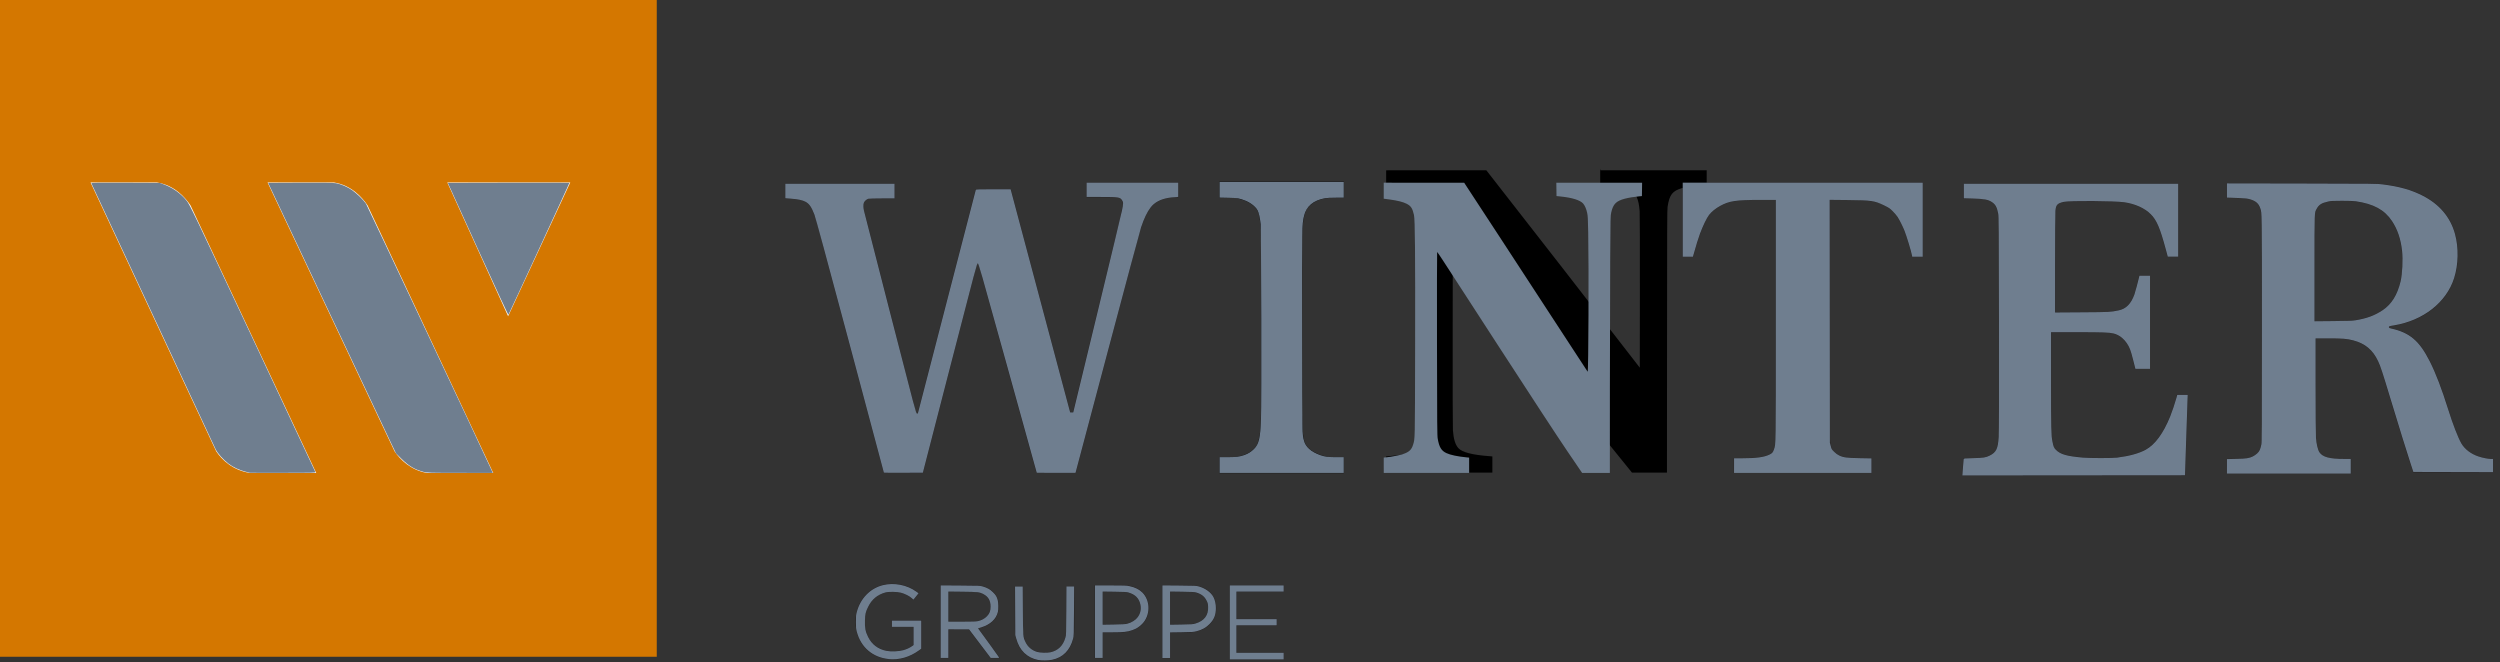 <?xml version="1.0" encoding="UTF-8" standalone="no"?>
<svg
   enable-background="new 0 0 185 49"
   viewBox="0 0 185 49"
   version="1.1"
   id="svg32"
   sodipodi:docname="wlogo2.svg"
   inkscape:version="1.2.1 (9c6d41e410, 2022-07-14)"
   xmlns:inkscape="http://www.inkscape.org/namespaces/inkscape"
   xmlns:sodipodi="http://sodipodi.sourceforge.net/DTD/sodipodi-0.dtd"
   xmlns="http://www.w3.org/2000/svg"
   xmlns:svg="http://www.w3.org/2000/svg">
  <rect x="0" y="0" width="185" height="49" fill="#333333" stroke="none"/>
  <defs
     id="defs36" />
  <sodipodi:namedview
     id="namedview34"
     pagecolor="#ffffff"
     bordercolor="#000000"
     borderopacity="0.25"
     inkscape:showpageshadow="2"
     inkscape:pageopacity="0.0"
     inkscape:pagecheckerboard="0"
     inkscape:deskcolor="#d1d1d1"
     showgrid="false"
     inkscape:zoom="26.075676"
     inkscape:cx="27.209266"
     inkscape:cy="23.681074"
     inkscape:window-width="2560"
     inkscape:window-height="1378"
     inkscape:window-x="-8"
     inkscape:window-y="-8"
     inkscape:window-maximized="1"
     inkscape:current-layer="svg32" />
  <g
     clip-rule="evenodd"
     fill-rule="evenodd"
     id="g18">
    <path
       d="M 60.4,16.3 C 60.2,15.7 60,15.2 59.7,15 59.4,14.8 58.9,14.7 58.1,14.7 v -1.1 h 8.1 v 1.1 h -1.5 c -0.3,0 -0.5,0 -0.6,0.1 -0.1,0.1 -0.2,0.2 -0.2,0.4 0,0.1 0,0.3 0.1,0.6 l 3.8,14.8 h 0.1 L 72.2,14 h 2.6 l 4.4,16.5 h 0.2 l 3.5,-14.4 c 0.1,-0.6 0.2,-0.9 0.2,-1 0,-0.2 -0.1,-0.3 -0.2,-0.4 -0.1,-0.1 -0.3,-0.1 -0.6,-0.1 h -1.9 v -1.1 h 6.8 v 1.1 c -0.9,0 -1.5,0.2 -1.9,0.6 -0.4,0.4 -0.7,1.1 -1,2.1 L 79.6,35 H 76.7 L 72.4,19.5 h -0.1 l -4,15.5 h -2.9 z"
       fill="#231f20"
       id="path2" />
    <!-- <path d="m97.5 26-3-8.6h-.1l-2.8 8.6zm7 7.6c.3.2.9.3 1.7.3v1.1h-8.8v-1.1h1.5c.3 0 .5-.1.7-.2.2-.2.2-.3.2-.6 0-.2 0-.4-.1-.6l-1.9-5.5h-6.6l-1.8 5.5c-.1.2-.1.4-.1.6 0 .5.3.7.9.7h1.6v1.2h-6.8v-1.1c.8 0 1.4-.1 1.8-.4.3-.2.6-.7.9-1.4l6.8-18.6h2.8l6.6 18.7c.1.8.3 1.2.6 1.4z" fill="#231f20"/> -->
    <!-- <path d="m108.3 33.9c.8 0 1.4 0 1.7-.1s.6-.3.7-.5.2-.6.2-1.2v-15.6c0-.6-.1-1-.2-1.2s-.3-.4-.7-.5c-.3-.1-.9-.1-1.7-.1v-1.1h9.2v1.1c-.9 0-1.5 0-1.8.1-.4.1-.6.3-.7.5s-.2.7-.2 1.2v14.8c0 .8.1 1.3.3 1.7.2.3.5.5 1 .6.4.1 1.2.1 2.2.1 1.2 0 2.2-.1 2.9-.4s1.2-.7 1.6-1.4c.4-.6.6-1.6.9-2.8h.8l-.2 5.9h-16.1z" fill="#231f20"/> -->
    <path
       d="m128.2 33.9c1 0 1.8 0 2.2-.1s.7-.2.8-.4.2-.6.2-1.2v-17.4h-1.6c-1.1 0-1.9.1-2.4.4-.6.3-1 .7-1.2 1.2-.3.6-.6 1.4-.9 2.6h-.8v-5.5h17.8v5.5h-.8c-.3-1.2-.6-2.1-.9-2.6-.3-.6-.7-1-1.2-1.2-.5-.3-1.3-.4-2.4-.4h-1.6v17.3c0 .6.1 1 .2 1.2.2.2.4.4.8.5s1.1.1 2.1.1v1.1h-10.2v-1.1z"
       fill="#231f20"
       id="path4" />
    <path
       d="m145.3 33.9c.8 0 1.4 0 1.7-.1s.6-.3.7-.5.2-.6.2-1.2v-15.6c0-.6-.1-1-.2-1.2s-.3-.4-.7-.5c-.3-.1-.9-.1-1.7-.1v-1.1h15.9v5.4h-.8c-.3-1.1-.5-1.9-.8-2.5s-.8-1-1.3-1.2c-.6-.3-1.4-.4-2.5-.4h-2.5c-.5 0-.8.1-1 .2-.2.2-.2.4-.2.9v7.1h3.2c.8 0 1.3-.1 1.7-.2.4-.2.6-.4.8-.8s.3-.9.5-1.7h.8v6.9h-1.1c-.2-.8-.3-1.3-.5-1.7-.2-.3-.4-.6-.8-.8s-.9-.2-1.7-.2h-3.2v7.1c0 .6.1 1.1.2 1.4.2.3.5.5 1 .6s1.4.2 2.6.2 2.2-.2 2.9-.5 1.1-.8 1.5-1.4c.4-.7.8-1.6 1.1-2.8h.8l-.2 6h-16.5z"
       fill="#231f20"
       id="path6" />
    <path
       d="m8.5 10.5c1.5 0 2.6-.4 3.4-1.1.7-.7 1.1-1.8 1.1-3.3s-.4-2.6-1.1-3.4c-.8-.8-1.9-1.1-3.4-1.1-.8 0-1.3.1-1.6.3-.2.2-.4.5-.4 1v7.6zm-8.5 10.2c.8 0 1.4 0 1.7-.1s.6-.3.7-.5.2-.6.2-1.2v-15.7c0-.6-.1-1-.2-1.2s-.3-.4-.7-.5c-.3-.1-.9-.1-1.7-.1v-1.1h10c2.3 0 4.1.5 5.3 1.4s1.8 2.2 1.8 3.9c0 1.5-.5 2.7-1.4 3.6s-2.1 1.5-3.7 1.7v.1c1.6.4 2.6.6 4.2 5.4 0 0 .7 2.4 1.2 3.2.4.7 1.4 1.1 2.3 1.1v1h-5.9c-.5-1.4-2.3-7.4-2.3-7.4-.4-1.2-.9-2.4-3.2-2.5h-1.7v7.1c0 .5.1.9.2 1.2.1.2.3.4.7.5.3.1.9.1 1.7.1v1.1h-9.2z"
       fill="#231f20"
       transform="translate(164.781 13.254)"
       id="path8" />
    <path
       d="m0 48.6h48.6v-48.6h-48.6z"
       fill="#d47700"
       id="path10" />
    <path
       d="m18.5 35h4.9l-9.3-19.8c-.4-.6-1.2-1.5-2.5-1.7h-4.9l9.3 19.9c.4.6 1.2 1.4 2.5 1.6"
       fill="#fefefe"
       id="path12" />
    <path
       d="m31.6 35h4.9l-9.3-19.8c-.4-.6-1.2-1.5-2.5-1.7h-4.9l9.4 19.9c.4.6 1.2 1.4 2.4 1.6"
       fill="#fefefe"
       id="path14" />
    <path
       d="m33.1 13.5 4.5 9.9 4.6-9.9z"
       fill="#fefefe"
       id="path16" />
  </g>
  <path
     d="m63.3 46c0-1.5 1.1-2.8 2.7-2.8.9 0 1.5.3 2 .7l-.4.5c-.4-.4-.9-.6-1.6-.6-1.2 0-2 1-2 2.2 0 1.3.8 2.2 2.1 2.2.6 0 1.2-.2 1.5-.5v-1.3h-1.6v-.5h2.2v2.1c-.5.4-1.2.8-2.1.8-1.8 0-2.8-1.3-2.8-2.8z"
     fill="#231f20"
     id="path20" />
  <path
     d="m69.7 43.3h2.3c.7 0 1.2.2 1.5.5s.4.6.4 1.1c0 .9-.6 1.4-1.5 1.6l1.6 2.2h-.7l-1.6-2.1h-1.5v2.1h-.6v-5.4zm2.2 2.7c.8 0 1.4-.4 1.4-1.1 0-.7-.5-1.1-1.4-1.1h-1.7v2.2z"
     fill="#231f20"
     id="path22" />
  <!-- <path d="m75.1 46c0-1.5 1.1-2.8 2.7-2.8s2.7 1.3 2.7 2.8c0 1.5-1.1 2.8-2.7 2.8s-2.7-1.3-2.7-2.8zm4.8 0c0-1.2-.9-2.2-2.1-2.2s-2.1 1-2.1 2.2c0 1.2.9 2.2 2.1 2.2 1.3 0 2.1-1 2.1-2.2z" fill="#231f20"/> -->
  <path
     d="m75.1 46.5v-3.1h.6v3.1c0 1.2.6 1.8 1.6 1.8s1.6-.6 1.6-1.8v-3.1h.6v3.1c0 1.6-.9 2.4-2.2 2.4s-2.2-.9-2.2-2.4z"
     fill="#231f20"
     id="path24" />
  <path
     d="m81 43.3h2c1.2 0 2 .6 2 1.7 0 1.2-1 1.8-2.1 1.8h-1.3v1.9h-.6zm1.9 2.9c.9 0 1.5-.5 1.5-1.2 0-.8-.6-1.2-1.4-1.2h-1.4v2.4z"
     fill="#231f20"
     id="path26" />
  <path
     d="m86 43.3h2c1.2 0 2 .6 2 1.7 0 1.2-1 1.8-2.1 1.8h-1.3v1.9h-.6zm1.9 2.9c.9 0 1.5-.5 1.5-1.2 0-.8-.6-1.2-1.4-1.2h-1.4v2.4z"
     fill="#231f20"
     id="path28" />
  <path
     d="m91 43.3h4.0v0.5h-3.5v2.0h3.0v0.5h-3.0v2.0h3.5v0.5h-4.0z"
     fill="#231f20"
     id="path30" />
  <g
     transform="matrix(0.002,0,0,-0.002,101.515,35.661)"
     fill="#000000"
     stroke="none"
     id="g63">
    <path
       d="m 557,11524.911 -27,5.833 v -279.748 -352.192 l 43,-5 c 23,-3 133,-14 244,-26 414,-43 712,-114 867,-205 147,-87 227,-256 274,-580 16,-112 17,-577.804 17,-4087.804 0,-3564 -1,-4130.451 -18,-4244.451 -37,-251 -97,-413 -187,-505 -140,-144 -516,-239 -1162,-296 l -78,-6 v -406 -193.388 h 27 27 1911 1911 27 27 v 193.388 406 l -87,7 c -656,48 -1029,144 -1171,300 -114,125 -178,334 -202,663 -8,102 -10,1492.451 -8,3725.451 l 3,3213 1909,-2473 C 5954,5018 7446,3085 8219,2083 L 9625,344.161 h 626 626 21 22 L 10923,5030 c 2,4400 4,5044.839 20,5147.839 70,453 178,591 547,697 162,47 494,97 740,112 52,3 110,8 128,11 l 32,5 v 356.192 171.713 h -23 -23 -1925 -1926 -21 c -22,-23 -22,230.287 -22,-173.713 v -354.192 l 33,-5 c 17,-2 97,-9 176,-15 394,-31 708,-96 901,-189 216,-104 317,-331 350,-782 7,-98 10,-1317.839 8,-3120.839 L 9915,4226 7076,7888 4236,11530.744 H 2410 585 Z"
       id="path61"
       sodipodi:nodetypes="ccccccccscccccccccccccccccccccccccccccccccccccccscccccccccccc" />
  </g>
  <path
     id="text2159"
     style="font-style:normal;font-weight:normal;font-size:1648.21px;font-family:Lello;fill:#000000;fill-opacity:1;stroke:none;stroke-width:0.02px;stroke-linecap:butt;stroke-linejoin:miter;stroke-opacity:1"
     d="m 90.238,13.445 v 1.186 h 0.761 c 0.507,6.2e-5 0.993,0.127 1.458,0.38 0.328,0.19 0.544,0.417 0.65,0.681 0.137,0.349 0.206,1.067 0.206,2.155 v 12.762 c -9e-6,1.289 -0.127,2.102 -0.38,2.441 -0.401,0.518 -1.046,0.777 -1.933,0.777 H 90.238 v 1.187 h 9.208 v -1.187 h -0.777 c -0.507,0 -0.988,-0.127 -1.442,-0.38 -0.338,-0.19 -0.56,-0.417 -0.666,-0.681 -0.137,-0.349 -0.206,-1.067 -0.206,-2.155 V 17.849 c -1.7e-5,-1.289 0.132,-2.102 0.396,-2.441 0.401,-0.518 1.041,-0.777 1.918,-0.777 h 0.777 v -1.186 z"
     sodipodi:nodetypes="ccccccccsccccscccccsccc" />
  <path
     style="fill:#6f7e8f;fill-rule:evenodd;stroke:#603a0b;stroke-width:0"
     d="m 65.407,34.981 c 0,-0.008 -1.129,-4.236 -2.508,-9.395 -1.778,-6.649 -2.544,-9.473 -2.632,-9.7 -0.222,-0.574 -0.382,-0.805 -0.658,-0.953 -0.228,-0.121 -0.55,-0.191 -1.055,-0.228 l -0.441,-0.032 V 14.136 13.599 h 4.041 4.041 v 0.542 0.542 l -0.915,6.47e-4 c -0.503,3.56e-4 -0.962,0.012 -1.02,0.025 -0.121,0.028 -0.278,0.166 -0.332,0.292 -0.048,0.112 -0.047,0.354 0.003,0.577 0.022,0.097 0.897,3.514 1.946,7.593 1.875,7.294 1.907,7.417 1.974,7.424 l 0.067,0.008 2.14,-8.265 c 1.177,-4.546 2.145,-8.28 2.152,-8.299 0.009,-0.026 0.293,-0.034 1.294,-0.034 h 1.282 l 0.043,0.156 c 0.024,0.086 0.996,3.731 2.161,8.101 1.165,4.37 2.137,8.016 2.161,8.101 l 0.043,0.156 0.112,-2.87e-4 0.112,-2.88e-4 1.754,-7.233 c 0.965,-3.978 1.799,-7.45 1.854,-7.714 0.107,-0.517 0.108,-0.603 0.005,-0.754 -0.155,-0.228 -0.238,-0.241 -1.599,-0.242 l -1.024,-8.87e-4 v -0.529 -0.529 h 3.39 3.39 v 0.525 0.525 l -0.102,0.017 c -0.056,0.009 -0.164,0.017 -0.241,0.017 -0.076,1.65e-4 -0.247,0.019 -0.38,0.042 -0.601,0.103 -1.033,0.337 -1.321,0.713 -0.258,0.337 -0.478,0.797 -0.705,1.471 -0.068,0.201 -1.168,4.3 -2.444,9.11 -1.277,4.81 -2.341,8.816 -2.365,8.901 l -0.043,0.156 h -1.434 c -0.789,0 -1.434,-0.003 -1.435,-0.007 -5.28e-4,-0.004 -0.968,-3.491 -2.15,-7.749 -2.102,-7.573 -2.15,-7.742 -2.214,-7.742 -0.064,0 -0.098,0.127 -2.063,7.742 l -1.998,7.742 -1.441,0.007 c -0.792,0.004 -1.441,3.16e-4 -1.441,-0.008 z"
     id="path4856" />
  <path
     style="fill:#6f7e8f;fill-rule:evenodd;stroke:#603a0b;stroke-width:0"
     d="m 90.247,34.412 v -0.583 h 0.579 c 0.653,0 0.912,-0.033 1.271,-0.163 0.275,-0.1 0.489,-0.236 0.704,-0.45 0.353,-0.351 0.461,-0.81 0.512,-2.18 0.042,-1.119 0.018,-14.028 -0.026,-14.454 -0.049,-0.467 -0.13,-0.831 -0.226,-1.011 -0.149,-0.28 -0.506,-0.563 -0.916,-0.726 -0.432,-0.172 -0.568,-0.195 -1.254,-0.208 l -0.644,-0.013 v -0.58 -0.58 h 4.596 4.596 v 0.583 0.583 h -0.579 c -0.388,0 -0.655,0.013 -0.807,0.04 -0.855,0.15 -1.393,0.601 -1.552,1.303 -0.159,0.699 -0.157,0.631 -0.147,8.623 0.01,7.837 0.004,7.462 0.145,8.024 0.114,0.451 0.529,0.818 1.195,1.056 0.341,0.122 0.59,0.154 1.192,0.154 h 0.553 v 0.583 0.583 h -4.596 -4.596 z"
     id="path4858" />
  <path
     style="fill:#6f7e8f;fill-rule:evenodd;stroke:#603a0b;stroke-width:0"
     d="m 102.396,34.428 v -0.567 l 0.183,-0.018 c 0.359,-0.036 0.961,-0.15 1.207,-0.229 0.475,-0.152 0.663,-0.321 0.78,-0.7 0.146,-0.473 0.139,-0.148 0.153,-7.151 0.014,-7.039 -0.008,-9.513 -0.085,-9.855 -0.112,-0.496 -0.227,-0.67 -0.546,-0.831 -0.27,-0.136 -0.667,-0.235 -1.251,-0.314 l -0.441,-0.059 v -0.592 -0.592 l 2.976,3e-4 2.976,2.99e-4 0.235,0.359 c 0.129,0.197 1.197,1.829 2.374,3.627 1.177,1.797 3.12,4.775 4.319,6.617 1.198,1.842 2.193,3.365 2.211,3.384 0.06,0.066 0.091,-7.731 0.041,-10.313 -0.02,-1.039 -0.03,-1.226 -0.078,-1.446 -0.062,-0.287 -0.175,-0.547 -0.297,-0.686 -0.218,-0.248 -0.8,-0.432 -1.646,-0.52 l -0.325,-0.034 -0.007,-0.494 -0.007,-0.494 h 3.174 3.174 l -0.007,0.495 -0.007,0.495 -0.217,0.02 c -0.36,0.034 -0.772,0.101 -1.032,0.169 -0.657,0.172 -0.881,0.396 -1.023,1.027 -0.054,0.24 -0.057,0.352 -0.075,3.421 -0.011,1.745 -0.021,6.025 -0.023,9.511 l -0.003,6.339 h -1.026 -1.026 l -1.12,-1.647 c -0.659,-0.969 -2.691,-4.07 -4.935,-7.532 -2.099,-3.236 -4.004,-6.174 -4.234,-6.529 -0.23,-0.354 -0.428,-0.644 -0.44,-0.644 -0.012,-8e-6 -0.017,3.054 -0.011,6.786 0.009,6.187 0.014,6.809 0.056,7.044 0.109,0.621 0.268,0.881 0.644,1.056 0.298,0.139 0.826,0.25 1.496,0.315 l 0.183,0.018 v 0.566 0.566 h -3.159 -3.159 z"
     id="path4860" />
  <path
     style="fill:#6f7e8f;fill-rule:evenodd;stroke:#603a0b;stroke-width:0"
     d="m 164.793,34.511 v -0.538 l 0.685,-0.016 c 0.758,-0.018 0.957,-0.047 1.233,-0.183 0.093,-0.046 0.236,-0.144 0.317,-0.219 0.167,-0.152 0.234,-0.296 0.31,-0.662 0.041,-0.199 0.045,-0.895 0.045,-8.569 0,-8.902 0.005,-8.521 -0.127,-8.919 -0.114,-0.344 -0.328,-0.532 -0.744,-0.654 -0.202,-0.059 -0.328,-0.074 -0.783,-0.095 -0.298,-0.014 -0.631,-0.025 -0.739,-0.026 l -0.197,-7.38e-4 v -0.53 -0.53 l 5.539,0.009 c 5.498,0.009 5.542,0.01 5.996,0.068 1.229,0.158 2.072,0.394 2.914,0.816 1.269,0.636 2.092,1.605 2.432,2.864 0.276,1.021 0.249,2.259 -0.07,3.261 -0.571,1.791 -2.282,3.134 -4.444,3.49 -0.383,0.063 -0.38,0.062 -0.38,0.133 0,0.055 0.021,0.068 0.156,0.097 1.391,0.307 2.098,0.909 2.873,2.442 0.437,0.866 0.888,2.042 1.35,3.524 0.345,1.106 0.735,2.115 0.981,2.537 0.254,0.437 0.709,0.782 1.277,0.971 0.306,0.102 0.715,0.181 0.936,0.181 l 0.129,1.09e-4 v 0.488 0.488 l -2.948,-0.007 -2.948,-0.007 -0.187,-0.569 c -0.307,-0.936 -0.846,-2.672 -1.482,-4.773 -0.643,-2.124 -0.756,-2.466 -0.937,-2.852 -0.392,-0.836 -0.955,-1.308 -1.837,-1.541 -0.458,-0.121 -0.808,-0.15 -1.84,-0.15 h -0.948 l 6.1e-4,3.518 c 3.5e-4,1.994 0.012,3.664 0.027,3.854 0.035,0.445 0.141,0.888 0.253,1.053 0.245,0.362 0.743,0.496 1.841,0.496 l 0.481,2.3e-5 v 0.542 0.542 h -4.583 -4.583 z m 9.491,-10.808 c 0.857,-0.138 1.44,-0.354 2.035,-0.752 0.659,-0.441 1.092,-1.139 1.326,-2.139 0.129,-0.549 0.179,-1.594 0.109,-2.245 -0.095,-0.872 -0.341,-1.598 -0.751,-2.215 -0.549,-0.825 -1.359,-1.266 -2.678,-1.457 -0.157,-0.023 -0.521,-0.035 -1.017,-0.035 -0.686,6.21e-4 -0.802,0.007 -1.035,0.058 -0.483,0.106 -0.672,0.228 -0.845,0.546 -0.162,0.298 -0.155,0.089 -0.155,4.379 v 3.929 l 1.363,-0.012 c 1.107,-0.01 1.416,-0.021 1.647,-0.058 z"
     id="path4862" />
  <path
     style="fill:#6f7e8f;fill-rule:evenodd;stroke:#603a0b;stroke-width:0"
     d="m 145.224,35.043 c 0.009,-0.078 0.029,-0.338 0.045,-0.576 0.016,-0.239 0.035,-0.46 0.041,-0.491 0.011,-0.056 0.028,-0.058 0.697,-0.073 0.77,-0.018 0.943,-0.045 1.231,-0.191 0.485,-0.246 0.608,-0.499 0.663,-1.372 0.019,-0.301 0.025,-3.061 0.019,-8.368 -0.008,-7.349 -0.012,-7.936 -0.056,-8.168 -0.086,-0.458 -0.2,-0.671 -0.45,-0.84 -0.287,-0.194 -0.583,-0.249 -1.448,-0.272 l -0.644,-0.017 V 14.138 13.599 h 7.932 7.932 v 2.698 2.698 l -0.386,-1.08e-4 -0.386,-1.09e-4 -0.133,-0.495 c -0.44,-1.636 -0.683,-2.206 -1.129,-2.651 -0.447,-0.447 -1.149,-0.764 -1.952,-0.881 -0.713,-0.104 -4.066,-0.126 -4.482,-0.029 -0.482,0.112 -0.579,0.218 -0.617,0.674 -0.013,0.153 -0.024,1.904 -0.024,3.893 l -0.001,3.616 1.986,-0.013 c 2.072,-0.014 2.08,-0.014 2.714,-0.141 0.547,-0.11 0.921,-0.487 1.169,-1.178 0.059,-0.164 0.281,-0.991 0.352,-1.309 l 0.017,-0.075 h 0.393 0.393 v 3.444 3.444 h -0.541 -0.541 l -0.026,-0.102 c -0.015,-0.056 -0.084,-0.327 -0.153,-0.603 -0.167,-0.66 -0.253,-0.89 -0.434,-1.157 -0.275,-0.406 -0.605,-0.654 -1.002,-0.754 -0.313,-0.078 -0.797,-0.095 -2.705,-0.096 l -1.919,-2.31e-4 4.3e-4,3.6 c 4.3e-4,3.589 0.01,4.03 0.097,4.468 0.083,0.418 0.112,0.488 0.269,0.645 0.33,0.33 0.793,0.462 1.993,0.567 0.527,0.046 2.149,0.047 2.522,8e-4 0.908,-0.112 1.64,-0.315 2.134,-0.591 0.687,-0.384 1.287,-1.201 1.794,-2.444 0.144,-0.354 0.367,-1.018 0.465,-1.384 l 0.06,-0.224 h 0.389 0.389 l -0.016,0.4 c -0.009,0.22 -0.054,1.559 -0.101,2.976 l -0.085,2.576 -8.24,0.007 -8.24,0.007 0.016,-0.142 z"
     id="path4864" />
  <path
     style="fill:#6f7e8f;fill-rule:evenodd;stroke:#603a0b;stroke-width:0"
     d="m 65.766,48.77 c -1.182,-0.12 -2.053,-0.859 -2.358,-2 -0.063,-0.237 -0.07,-0.313 -0.071,-0.751 -5.58e-4,-0.443 0.006,-0.513 0.07,-0.751 0.267,-0.991 0.985,-1.727 1.915,-1.964 0.833,-0.213 1.808,-0.023 2.5,0.486 l 0.153,0.112 -0.19,0.237 -0.19,0.237 -0.138,-0.122 c -0.174,-0.154 -0.508,-0.32 -0.789,-0.393 -0.296,-0.077 -0.896,-0.086 -1.152,-0.016 -0.582,0.158 -1.006,0.511 -1.275,1.063 -0.185,0.38 -0.219,0.526 -0.235,1.003 -0.018,0.536 0.038,0.829 0.232,1.22 0.277,0.559 0.733,0.905 1.358,1.032 0.34,0.069 0.935,0.044 1.257,-0.052 0.263,-0.079 0.46,-0.171 0.636,-0.296 l 0.115,-0.082 v -0.673 -0.673 h -0.8 -0.8 v -0.23 -0.23 h 1.085 1.085 v 1.039 1.039 l -0.169,0.123 c -0.687,0.499 -1.466,0.724 -2.238,0.646 z"
     id="path4866" />
  <path
     style="fill:#6f7e8f;fill-rule:evenodd;stroke:#603a0b;stroke-width:0"
     d="m 69.611,46.003 v -2.686 l 1.444,0.009 c 1.386,0.009 1.452,0.011 1.654,0.068 0.337,0.095 0.553,0.214 0.769,0.427 0.212,0.209 0.287,0.334 0.355,0.59 0.053,0.201 0.059,0.673 0.011,0.874 -0.128,0.534 -0.556,0.931 -1.23,1.14 l -0.238,0.074 0.064,0.085 c 0.219,0.29 1.51,2.077 1.51,2.089 0,0.009 -0.143,0.016 -0.319,0.015 l -0.319,-2.12e-4 -0.8,-1.056 -0.8,-1.056 -0.766,-0.002 -0.766,-0.002 v 1.058 1.058 h -0.285 -0.285 z m 2.747,-0.039 c 0.27,-0.057 0.508,-0.185 0.678,-0.363 0.195,-0.205 0.267,-0.395 0.267,-0.708 0,-0.451 -0.172,-0.747 -0.545,-0.935 -0.287,-0.145 -0.392,-0.157 -1.527,-0.17 l -1.051,-0.012 v 1.114 1.114 l 0.997,-4.71e-4 c 0.762,-3.6e-4 1.04,-0.01 1.181,-0.039 z"
     id="path4868" />
  <path
     style="fill:#6f7e8f;fill-rule:evenodd;stroke:#603a0b;stroke-width:0"
     d="m 76.824,48.839 c -0.831,-0.168 -1.383,-0.705 -1.621,-1.578 l -0.072,-0.266 -0.009,-1.797 -0.009,-1.797 h 0.285 0.285 l 0.01,1.769 c 0.011,1.964 0.011,1.957 0.195,2.346 0.167,0.352 0.469,0.608 0.855,0.724 0.224,0.068 0.728,0.084 0.974,0.031 0.58,-0.124 0.95,-0.485 1.121,-1.093 0.058,-0.206 0.06,-0.256 0.068,-1.995 l 0.009,-1.783 h 0.285 0.285 l -0.01,1.824 c -0.009,1.77 -0.011,1.83 -0.069,2.047 -0.227,0.858 -0.758,1.391 -1.551,1.553 -0.301,0.062 -0.76,0.067 -1.03,0.013 z"
     id="path4870" />
  <path
     style="fill:#6f7e8f;fill-rule:evenodd;stroke:#603a0b;stroke-width:0"
     d="m 81.027,46.005 v -2.685 h 1.141 c 1.043,0 1.165,0.005 1.417,0.056 0.389,0.078 0.727,0.245 0.952,0.471 0.609,0.609 0.597,1.716 -0.026,2.334 -0.224,0.222 -0.422,0.346 -0.727,0.454 -0.352,0.125 -0.647,0.156 -1.462,0.156 l -0.725,1.6e-4 v 0.949 0.949 H 81.312 81.027 Z m 2.379,0.153 c 0.719,-0.185 1.114,-0.749 0.985,-1.406 -0.091,-0.466 -0.38,-0.762 -0.887,-0.907 -0.129,-0.037 -0.32,-0.048 -1.033,-0.057 l -0.875,-0.011 v 1.225 1.225 l 0.82,-0.013 c 0.628,-0.01 0.86,-0.023 0.989,-0.057 z"
     id="path4872" />
  <path
     style="fill:#6f7e8f;fill-rule:evenodd;stroke:#603a0b;stroke-width:0"
     d="m 86.017,46.003 v -2.686 l 1.241,0.01 c 1.18,0.009 1.251,0.013 1.456,0.07 0.479,0.133 0.897,0.435 1.081,0.783 0.115,0.216 0.182,0.52 0.181,0.82 -7.84e-4,0.509 -0.134,0.841 -0.474,1.184 -0.26,0.262 -0.531,0.413 -0.929,0.519 -0.251,0.067 -0.305,0.071 -1.125,0.082 l -0.861,0.012 v 0.946 0.946 h -0.285 -0.285 z m 2.44,0.139 c 0.654,-0.193 0.976,-0.616 0.943,-1.242 -0.012,-0.222 -0.025,-0.278 -0.113,-0.454 -0.151,-0.305 -0.387,-0.49 -0.764,-0.599 -0.133,-0.039 -0.316,-0.049 -1.049,-0.059 l -0.888,-0.012 v 1.226 1.226 l 0.834,-0.013 c 0.759,-0.012 0.852,-0.018 1.037,-0.073 z"
     id="path4874" />
  <path
     style="fill:#6f7e8f;fill-rule:evenodd;stroke:#603a0b;stroke-width:0"
     d="m 91.006,46.059 v -2.739 h 1.993 1.993 v 0.23 0.23 H 93.243 91.494 v 1.017 1.017 h 1.491 1.491 v 0.23 0.23 H 92.986 91.494 v 1.017 1.017 h 1.749 1.749 v 0.244 0.244 H 92.999 91.006 Z"
     id="path4876" />
  <path
     style="fill:#6f7e8f;fill-rule:evenodd;stroke:#603a0b;stroke-width:0"
     d="m 128.32,34.453 v -0.542 l 0.576,-2.71e-4 c 1.078,-5.02e-4 1.628,-0.074 2.045,-0.273 0.201,-0.096 0.258,-0.162 0.332,-0.386 0.143,-0.432 0.137,-0.005 0.137,-9.585 l 1.6e-4,-8.874 -1.119,2.8e-4 c -1.823,4.56e-4 -2.32,0.074 -2.996,0.443 -0.342,0.187 -0.645,0.434 -0.83,0.675 -0.171,0.223 -0.444,0.79 -0.665,1.38 -0.118,0.314 -0.306,0.925 -0.478,1.549 l -0.043,0.156 h -0.379 -0.379 v -2.739 -2.739 h 8.881 8.881 v 2.739 2.739 h -0.39 -0.39 l -0.018,-0.094 c -0.059,-0.314 -0.39,-1.407 -0.55,-1.817 -0.123,-0.315 -0.361,-0.789 -0.516,-1.03 -0.067,-0.104 -0.228,-0.295 -0.358,-0.424 -0.217,-0.215 -0.268,-0.25 -0.627,-0.427 -0.705,-0.348 -0.961,-0.386 -2.717,-0.402 l -1.322,-0.013 0.008,8.985 0.008,8.985 0.064,0.244 c 0.062,0.237 0.069,0.25 0.25,0.428 0.131,0.13 0.245,0.212 0.383,0.277 0.311,0.147 0.561,0.179 1.533,0.196 l 0.847,0.015 v 0.539 0.539 h -5.085 -5.085 z"
     id="path4878" />
  <path
     style="fill:#6f7e8f;fill-rule:evenodd;stroke:#603a0b;stroke-width:0"
     d="M 31.345,34.918 C 30.693,34.747 30.249,34.485 29.715,33.957 L 29.306,33.552 28.994,32.902 C 28.822,32.545 26.693,28.041 24.263,22.895 l -4.419,-9.357 2.398,-0.011 c 1.674,-0.008 2.468,0.002 2.628,0.032 0.366,0.069 0.805,0.257 1.165,0.498 0.331,0.222 0.849,0.724 1.048,1.016 0.078,0.114 8.649,18.302 9.276,19.683 l 0.109,0.24 -2.424,-0.002 c -2.243,-0.002 -2.445,-0.007 -2.698,-0.074 z"
     id="path5606" />
  <path
     style="fill:#6f7e8f;fill-rule:evenodd;stroke:#603a0b;stroke-width:0"
     d="m 35.369,18.439 -2.228,-4.901 4.49,-0.01 c 2.469,-0.005 4.497,-0.003 4.505,0.006 0.012,0.012 -4.394,9.538 -4.512,9.756 -0.016,0.029 -0.941,-1.961 -2.255,-4.851 z"
     id="path5608" />
  <path
     style="fill:#6f7e8f;fill-rule:evenodd;stroke:#603a0b;stroke-width:0"
     d="M 18.145,34.898 C 17.707,34.785 17.245,34.566 16.912,34.313 16.522,34.017 16.101,33.546 15.956,33.244 15.77,32.854 6.782,13.623 6.76,13.565 c -0.016,-0.04 0.466,-0.047 2.526,-0.038 l 2.545,0.011 0.277,0.102 c 0.67,0.248 1.264,0.67 1.696,1.205 0.242,0.299 0.43,0.692 4.885,10.177 2.548,5.426 4.643,9.889 4.654,9.918 0.017,0.045 -0.356,0.053 -2.409,0.051 l -2.43,-0.002 -0.359,-0.093 z"
     id="path5610" />
</svg>
